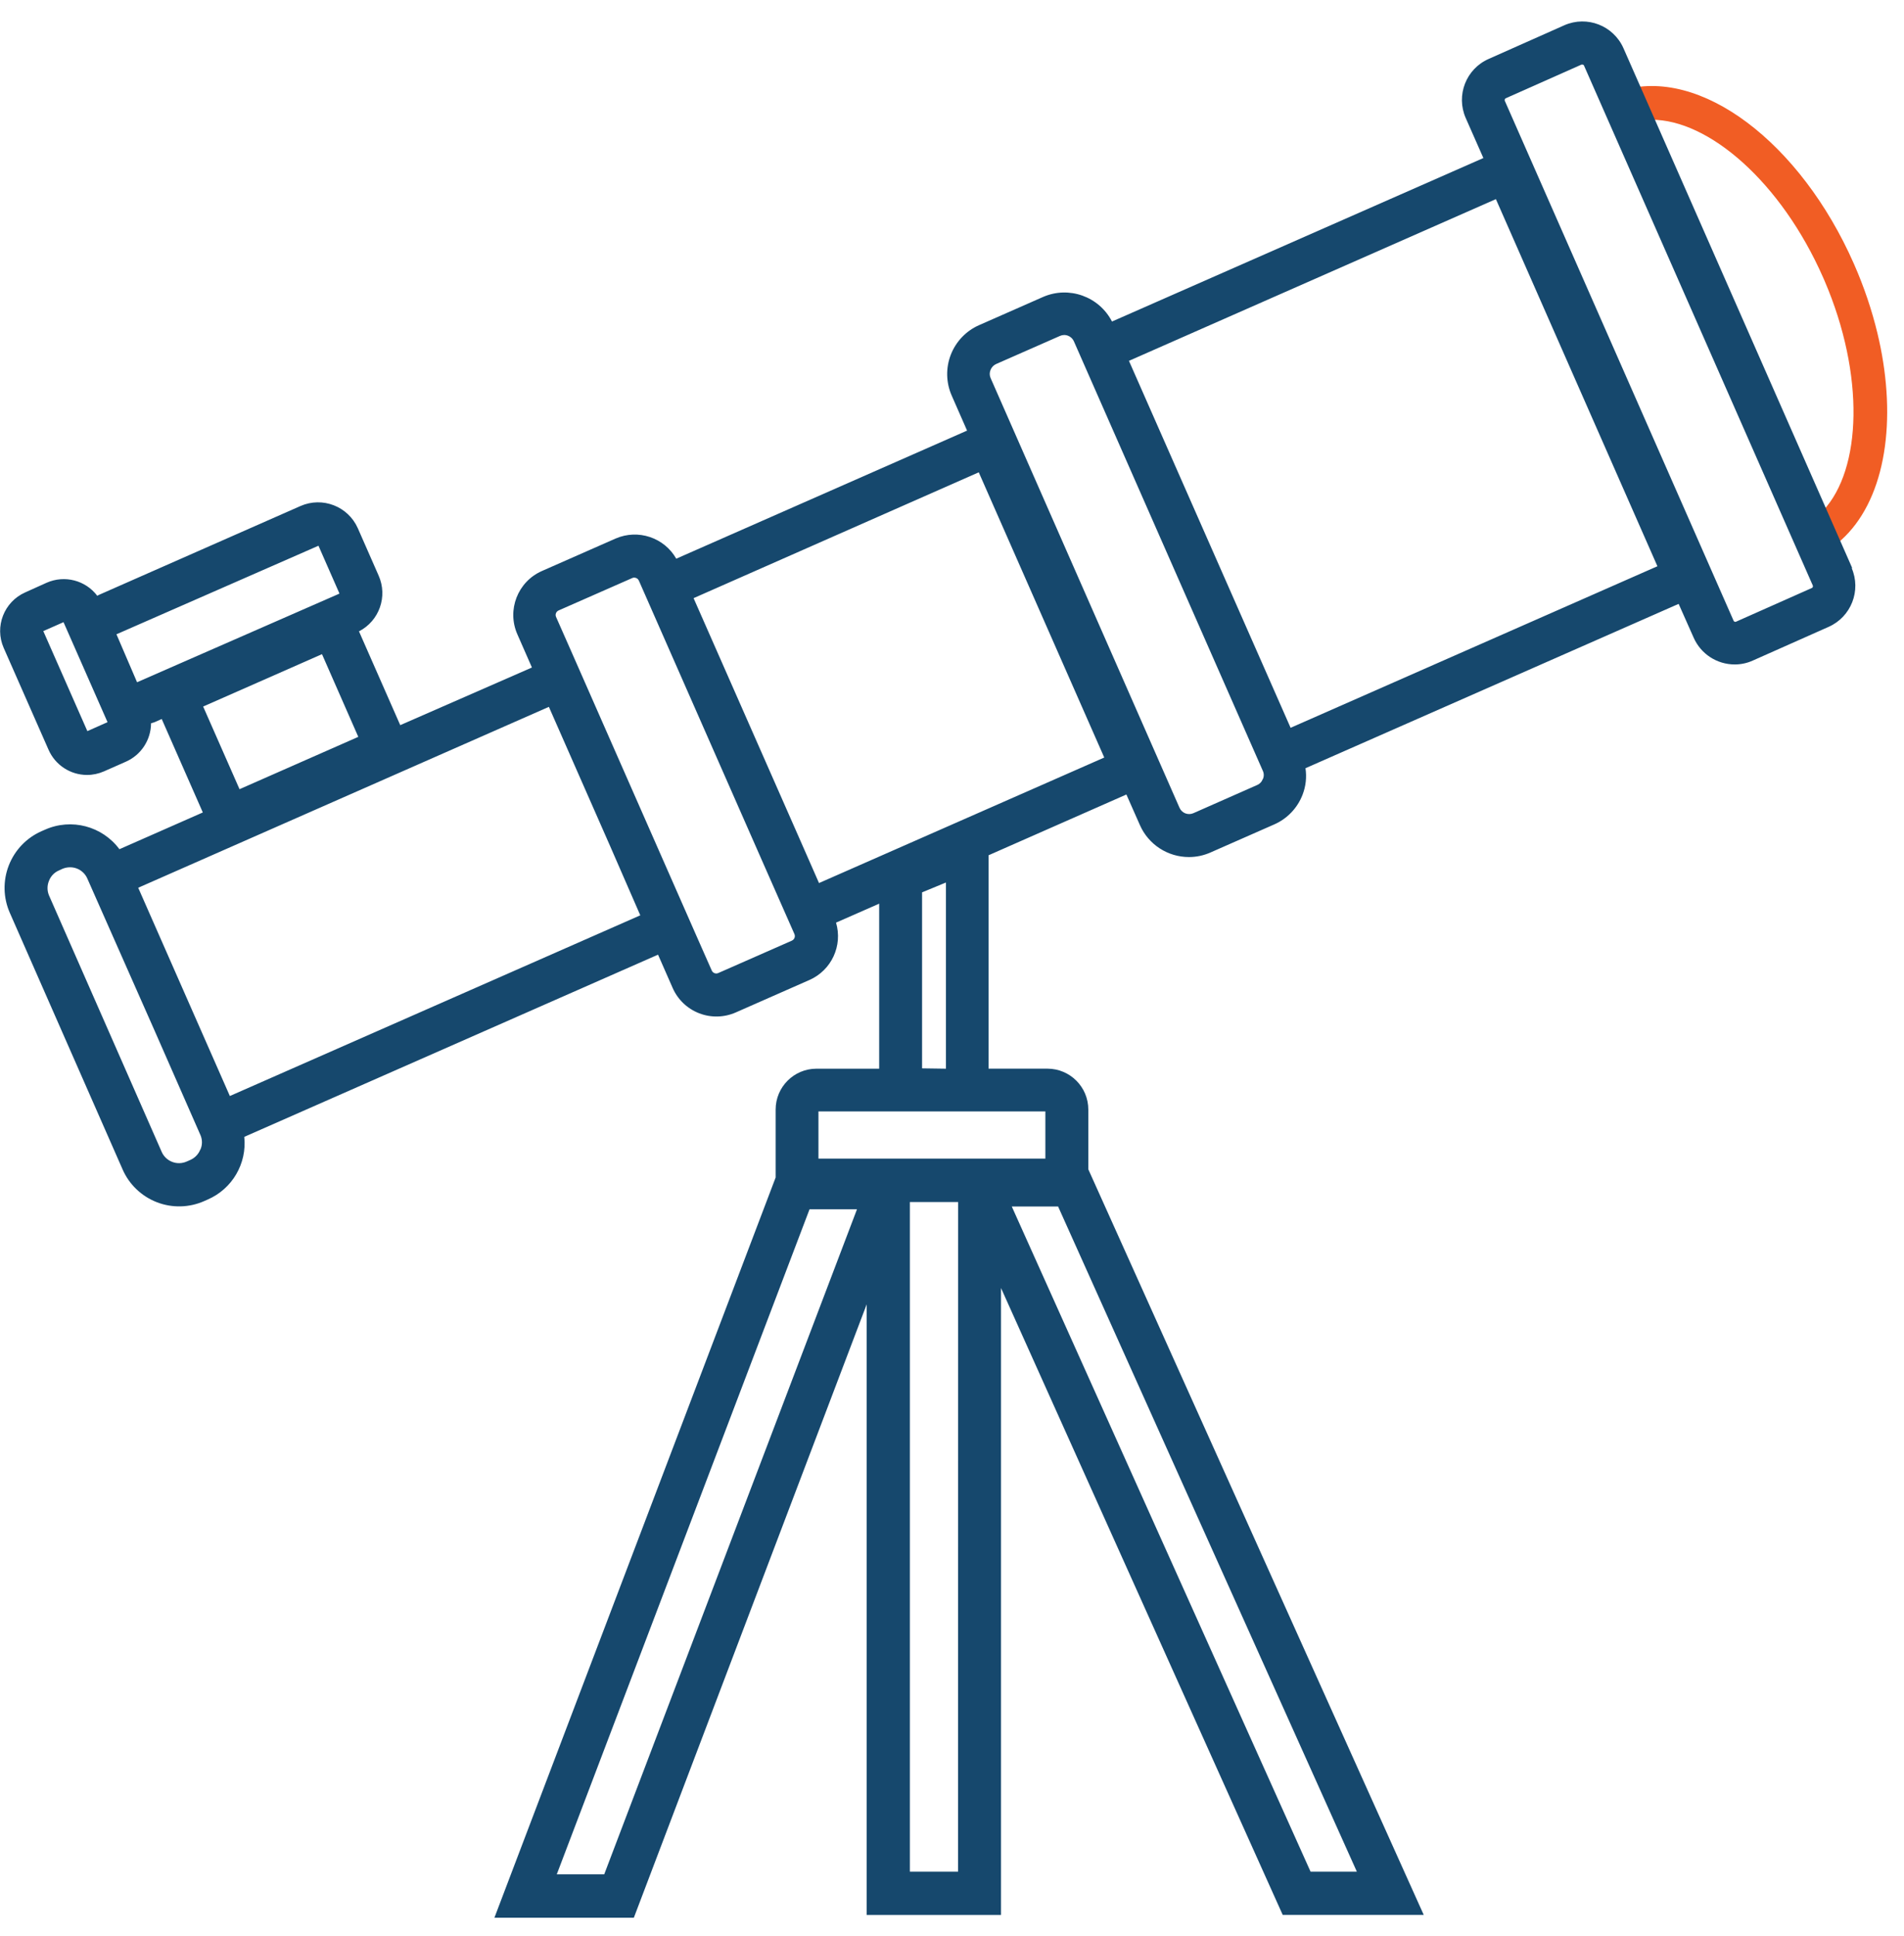 <svg xmlns="http://www.w3.org/2000/svg" width="61" height="62" viewBox="0 0 61 62">
    <g fill="none" fill-rule="evenodd">
        <g fill-rule="nonzero">
            <g>
                <g>
                    <path fill="#F15D24" d="M51.92 2.218l-.574.18 6.564 14.915.521-.302c1.587-.918 2.25-3.112 1.958-5.651l-.028-.225c-.041-.301-.095-.607-.163-.915l-.053-.232c-.177-.735-.428-1.485-.756-2.229-1.706-3.874-4.925-6.34-7.468-5.541zm.984.93c1.83-.01 4.153 1.995 5.497 5.046l.05.114c1.294 3.018 1.188 6.031-.045 7.355l-.03.03-5.52-12.544.048-.002z" transform="translate(-15 -1284) translate(15 1284.55) translate(.005 .137)"/>
                    <path fill="#16486D" d="M59.338 17.51L52.007.857c-.32-.724-1.164-1.053-1.89-.737L47.689 1.2c-.724.318-1.054 1.164-.737 1.889l.567 1.285L35.621 9.61c-.415-.804-1.382-1.148-2.211-.786l-2.043.9c-.417.182-.744.523-.91.948-.165.424-.154.897.03 1.313l.491 1.118-9.317 4.102c-.388-.68-1.226-.957-1.944-.645l-2.361 1.04c-.776.343-1.128 1.25-.786 2.026l.467 1.064-4.219 1.846-1.322-3.004c.651-.334.927-1.119.629-1.787l-.667-1.517c-.312-.701-1.132-1.018-1.835-.71L3.16 18.366l-.049.027c-.377-.498-1.047-.67-1.619-.419l-.688.31c-.68.301-.99 1.096-.691 1.777l1.436 3.26c.214.491.698.809 1.233.81.186 0 .37-.039.54-.113l.702-.31c.49-.214.807-.697.81-1.231.04-.014.083-.025.124-.04l.218-.098 1.317 2.993-2.672 1.177c-.55-.741-1.54-1.001-2.383-.626l-.11.048c-.483.212-.86.607-1.051 1.097-.191.49-.18 1.037.033 1.519l3.611 8.213c.21.483.605.862 1.096 1.053.491.191 1.038.178 1.52-.035l.11-.049c.788-.34 1.264-1.154 1.174-2.008l13.256-5.835.467 1.063c.163.374.47.667.85.814.38.148.804.137 1.177-.028l2.361-1.04c.703-.312 1.066-1.097.848-1.835l1.382-.607v5.285h-2.01c-.723.001-1.307.587-1.307 1.309v2.175l-9.01 23.706h4.467l7.46-19.644V60.64h4.303V40.561l9.026 20.078h4.518L34.862 36.76v-1.913c0-.722-.584-1.308-1.306-1.31h-1.89v-6.834l4.416-1.946.432.977c.274.624.892 1.027 1.574 1.026.237 0 .471-.05.688-.146l2.043-.899c.417-.183.743-.525.907-.95.105-.27.137-.563.094-.85l11.955-5.263.48 1.08c.23.523.746.86 1.317.86.2 0 .396-.042.578-.124l2.43-1.08c.722-.32 1.052-1.163.736-1.889l.022.011zM6.503 21.94l3.808-1.677 1.163 2.648-3.805 1.676-1.166-2.648zm3.695-5.15l.666 1.516c.004.006.004.013 0 .02l-6.478 2.836-.66-1.536 6.472-2.836zm-7.404 5.938l-1.412-3.204.648-.286L3.44 22.44l-.645.287zm16.559 36.61h-1.52l8.098-21.298h1.52l-8.098 21.298zm11.336-.086h-1.544V37.808h1.547l-.003 21.444zm11.293 0L32.41 37.951h1.484l9.571 21.301h-1.482zm-8.496-24.346v1.511h-7.27v-1.511h7.27zm-3.95-1.38v-5.635l.765-.316v5.963l-.764-.011zM6.414 36.122c-.057.15-.173.272-.32.337l-.111.049c-.149.068-.318.074-.47.015-.153-.058-.276-.176-.34-.326l-3.609-8.21c-.062-.15-.062-.316 0-.465.057-.15.173-.271.321-.334l.108-.05c.078-.033.161-.05.246-.05.075 0 .149.013.219.04.149.058.27.172.334.319l2.16 4.882 1.468 3.342c.062.148.06.315-.006.461v-.01zm14.095-7.496l-13.15 5.787-2.936-6.67L17.58 21.95l1.96 4.454.968 2.221zm4.859.81l-2.362 1.039c-.038.017-.082.018-.12.003-.04-.015-.071-.045-.088-.084l-.47-1.063-4.048-9.196-.47-1.064c-.017-.038-.018-.082-.003-.12.015-.04.046-.071.084-.088l2.362-1.039c.019-.01.04-.014.062-.013.062 0 .119.036.146.092l3.98 9.044 1.005 2.278c.036.08.001.174-.078.21zm.866-1.844l-.688-1.565-3.33-7.558 9.136-4.03 4.021 9.134-9.139 4.02zm14.216-3.325c-.031.084-.095.151-.178.186l-2.043.902c-.082.036-.175.038-.259.006-.083-.033-.15-.097-.186-.179L31.73 11.416c-.035-.082-.035-.175 0-.257.033-.084.098-.152.181-.189l2.043-.899c.043-.019.089-.029.135-.03.134.001.255.08.31.2l2.935 6.67 3.117 7.082c.042.086.043.186.003.273h-.006zm.894-1.644l-5.18-11.754L47.92 5.69l5.175 11.757-11.752 5.174zm16.7-4.48l-2.43 1.08c-.03.013-.065 0-.078-.03L48.204 2.538c-.01-.03.004-.063.032-.078l2.43-1.08h.024c.024-.001.045.013.054.035l7.33 16.651c.01.029-.002.06-.026.076h-.006z" transform="translate(-15 -1284) translate(15 1284.55) translate(.005 .137)"/>
                </g>
            </g>
        </g>
    </g>
</svg>
